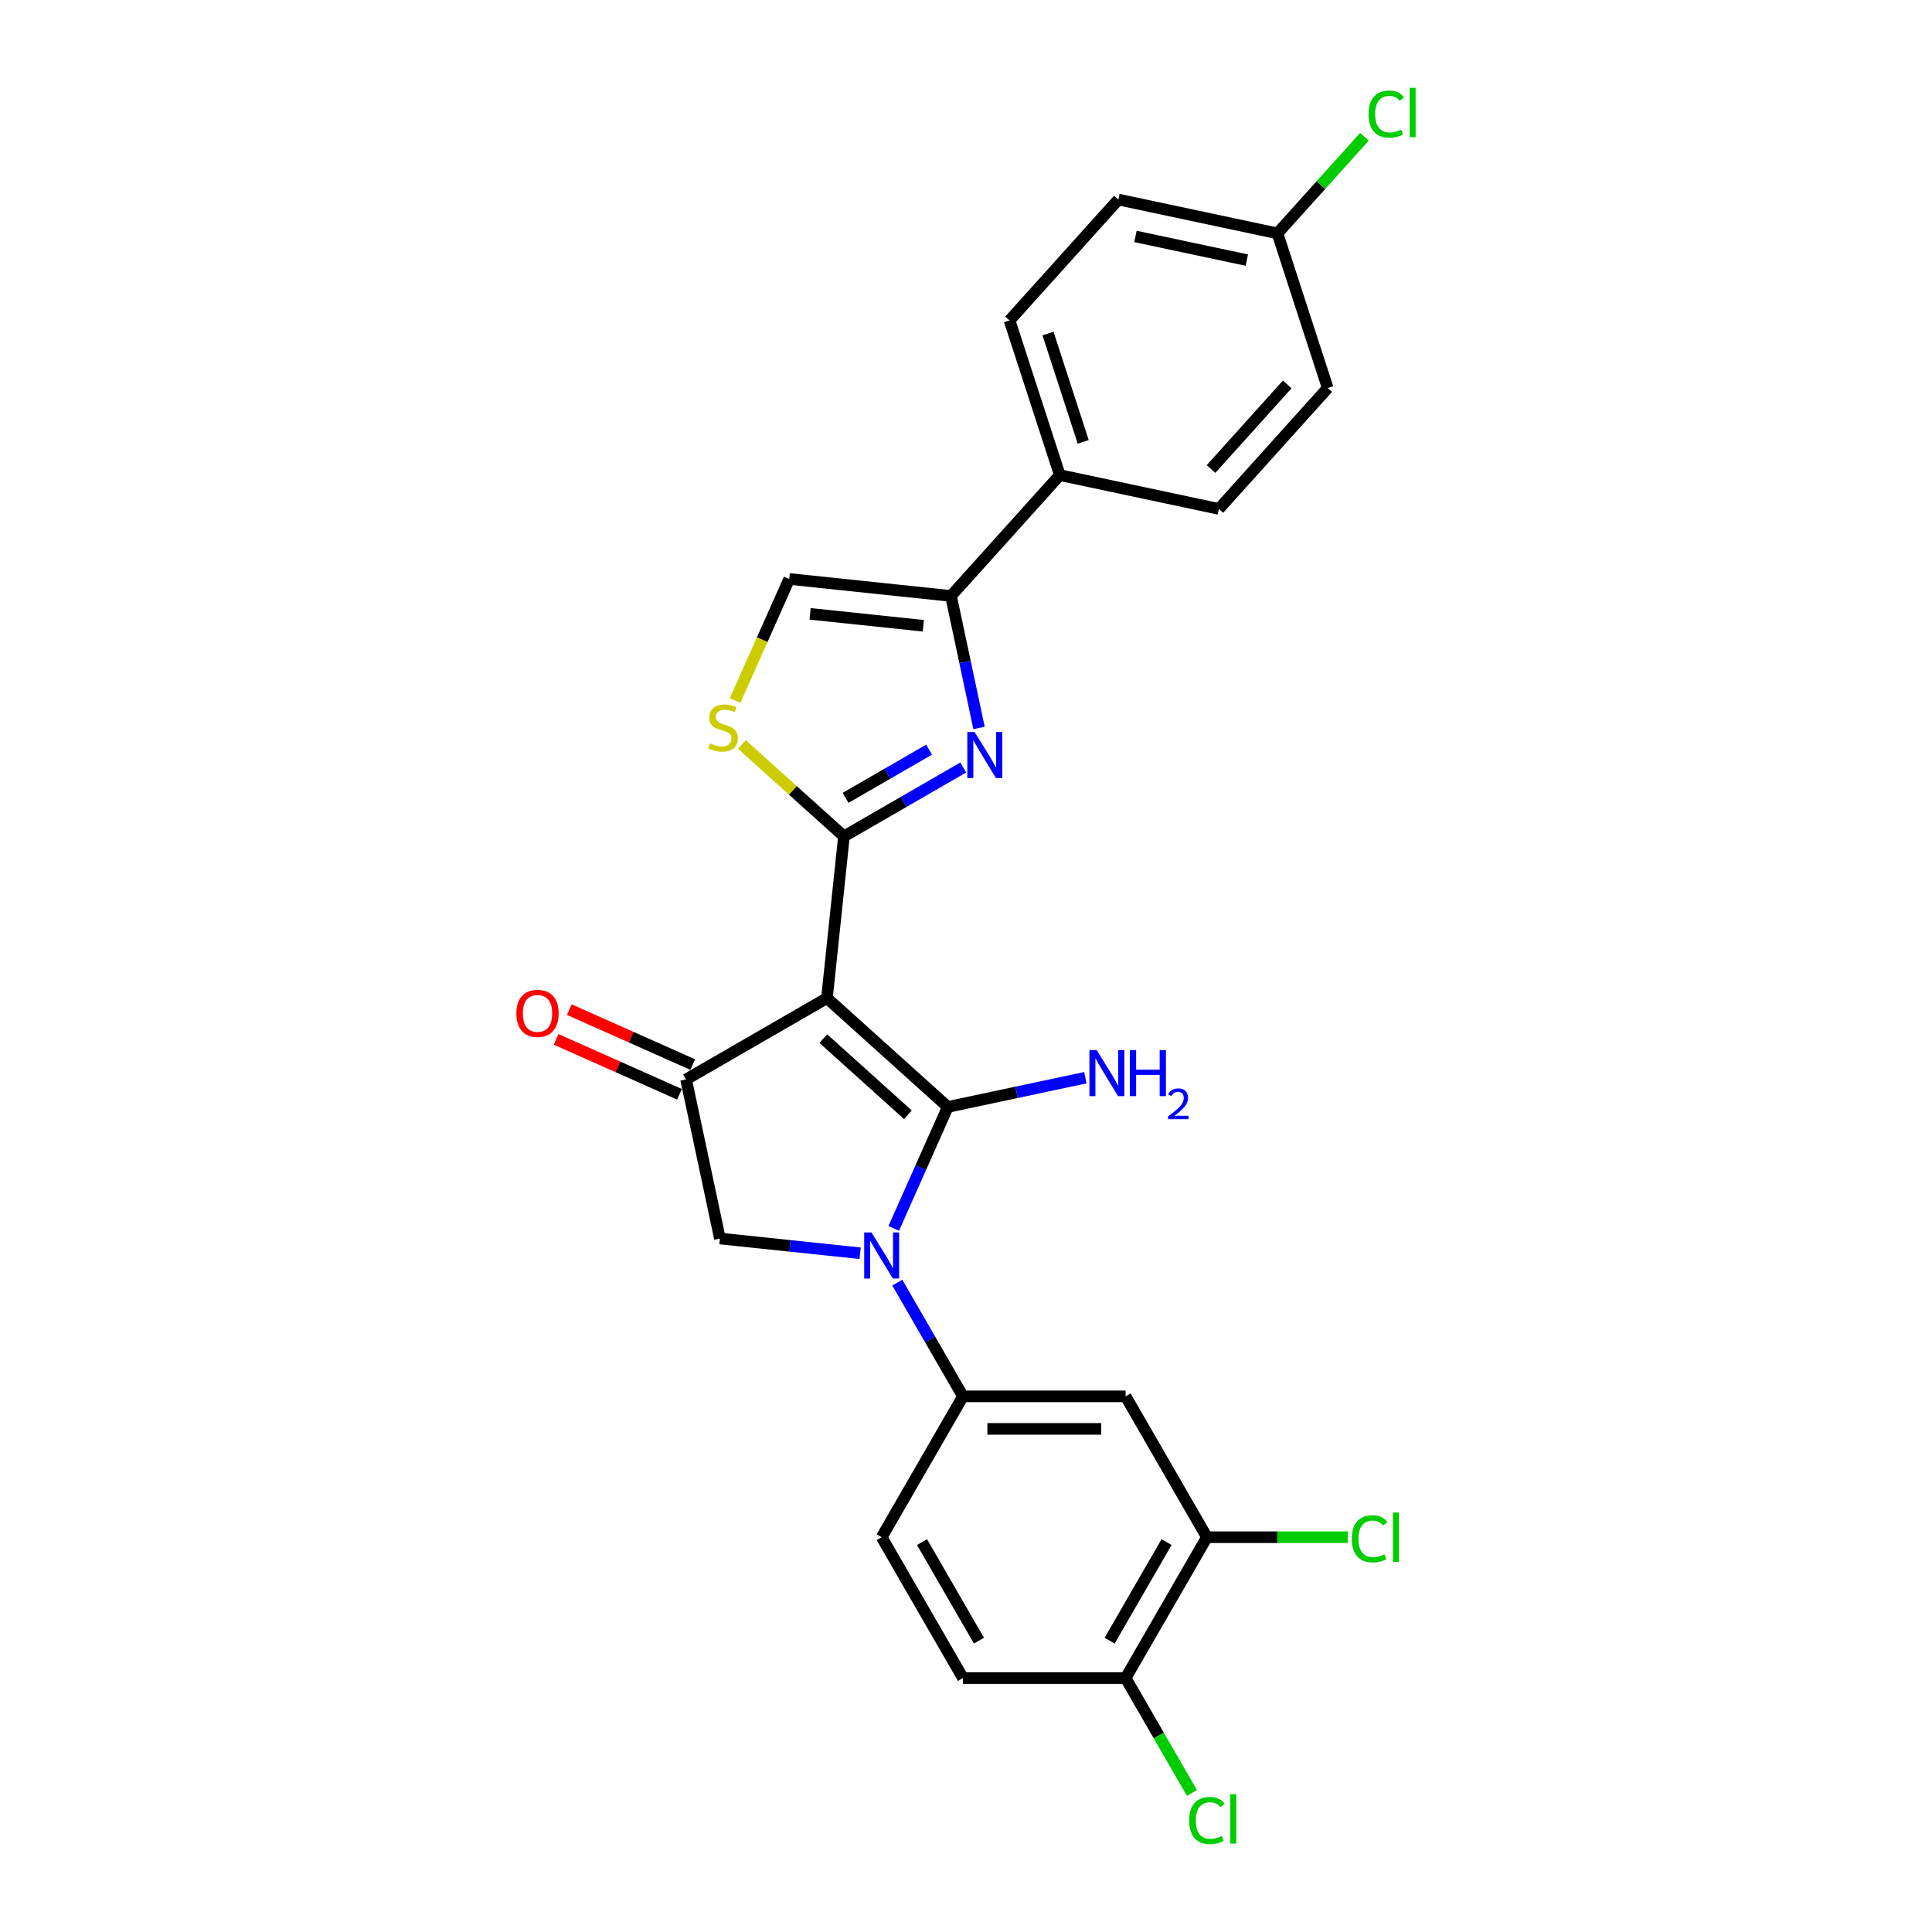 <?xml version='1.0' encoding='iso-8859-1'?>
<svg version='1.1' baseProfile='full'
              xmlns='http://www.w3.org/2000/svg'
                      xmlns:rdkit='http://www.rdkit.org/xml'
                      xmlns:xlink='http://www.w3.org/1999/xlink'
                  xml:space='preserve'
width='1000px' height='1000px' viewBox='0 0 1000 1000'>
<!-- END OF HEADER -->
<rect style='opacity:1.0;fill:#FFFFFF;stroke:none' width='1000' height='1000' x='0' y='0'> </rect>
<path class='bond-0' d='M 492.225,308.468 L 548.554,245.91' style='fill:none;fill-rule:evenodd;stroke:#000000;stroke-width:6px;stroke-linecap:butt;stroke-linejoin:miter;stroke-opacity:1' />
<path class='bond-1' d='M 492.225,308.468 L 499.486,342.627' style='fill:none;fill-rule:evenodd;stroke:#000000;stroke-width:6px;stroke-linecap:butt;stroke-linejoin:miter;stroke-opacity:1' />
<path class='bond-1' d='M 499.486,342.627 L 506.747,376.785' style='fill:none;fill-rule:evenodd;stroke:#0000FF;stroke-width:6px;stroke-linecap:butt;stroke-linejoin:miter;stroke-opacity:1' />
<path class='bond-2' d='M 492.225,308.468 L 408.506,299.669' style='fill:none;fill-rule:evenodd;stroke:#000000;stroke-width:6px;stroke-linecap:butt;stroke-linejoin:miter;stroke-opacity:1' />
<path class='bond-2' d='M 477.908,323.892 L 419.304,317.733' style='fill:none;fill-rule:evenodd;stroke:#000000;stroke-width:6px;stroke-linecap:butt;stroke-linejoin:miter;stroke-opacity:1' />
<path class='bond-3' d='M 498.582,397.245 L 467.703,415.073' style='fill:none;fill-rule:evenodd;stroke:#0000FF;stroke-width:6px;stroke-linecap:butt;stroke-linejoin:miter;stroke-opacity:1' />
<path class='bond-3' d='M 467.703,415.073 L 436.825,432.9' style='fill:none;fill-rule:evenodd;stroke:#000000;stroke-width:6px;stroke-linecap:butt;stroke-linejoin:miter;stroke-opacity:1' />
<path class='bond-3' d='M 480.9,388.012 L 459.285,400.492' style='fill:none;fill-rule:evenodd;stroke:#0000FF;stroke-width:6px;stroke-linecap:butt;stroke-linejoin:miter;stroke-opacity:1' />
<path class='bond-3' d='M 459.285,400.492 L 437.67,412.971' style='fill:none;fill-rule:evenodd;stroke:#000000;stroke-width:6px;stroke-linecap:butt;stroke-linejoin:miter;stroke-opacity:1' />
<path class='bond-4' d='M 408.506,299.669 L 394.5,331.125' style='fill:none;fill-rule:evenodd;stroke:#000000;stroke-width:6px;stroke-linecap:butt;stroke-linejoin:miter;stroke-opacity:1' />
<path class='bond-4' d='M 394.5,331.125 L 380.495,362.581' style='fill:none;fill-rule:evenodd;stroke:#CCCC00;stroke-width:6px;stroke-linecap:butt;stroke-linejoin:miter;stroke-opacity:1' />
<path class='bond-5' d='M 384.014,385.35 L 410.419,409.125' style='fill:none;fill-rule:evenodd;stroke:#CCCC00;stroke-width:6px;stroke-linecap:butt;stroke-linejoin:miter;stroke-opacity:1' />
<path class='bond-5' d='M 410.419,409.125 L 436.825,432.9' style='fill:none;fill-rule:evenodd;stroke:#000000;stroke-width:6px;stroke-linecap:butt;stroke-linejoin:miter;stroke-opacity:1' />
<path class='bond-6' d='M 436.825,432.9 L 428.025,516.62' style='fill:none;fill-rule:evenodd;stroke:#000000;stroke-width:6px;stroke-linecap:butt;stroke-linejoin:miter;stroke-opacity:1' />
<path class='bond-7' d='M 428.025,516.62 L 490.584,572.949' style='fill:none;fill-rule:evenodd;stroke:#000000;stroke-width:6px;stroke-linecap:butt;stroke-linejoin:miter;stroke-opacity:1' />
<path class='bond-7' d='M 426.144,537.581 L 469.935,577.011' style='fill:none;fill-rule:evenodd;stroke:#000000;stroke-width:6px;stroke-linecap:butt;stroke-linejoin:miter;stroke-opacity:1' />
<path class='bond-8' d='M 428.025,516.62 L 355.122,558.711' style='fill:none;fill-rule:evenodd;stroke:#000000;stroke-width:6px;stroke-linecap:butt;stroke-linejoin:miter;stroke-opacity:1' />
<path class='bond-9' d='M 490.584,572.949 L 526.182,565.382' style='fill:none;fill-rule:evenodd;stroke:#000000;stroke-width:6px;stroke-linecap:butt;stroke-linejoin:miter;stroke-opacity:1' />
<path class='bond-9' d='M 526.182,565.382 L 561.78,557.815' style='fill:none;fill-rule:evenodd;stroke:#0000FF;stroke-width:6px;stroke-linecap:butt;stroke-linejoin:miter;stroke-opacity:1' />
<path class='bond-10' d='M 490.584,572.949 L 476.586,604.388' style='fill:none;fill-rule:evenodd;stroke:#000000;stroke-width:6px;stroke-linecap:butt;stroke-linejoin:miter;stroke-opacity:1' />
<path class='bond-10' d='M 476.586,604.388 L 462.589,635.827' style='fill:none;fill-rule:evenodd;stroke:#0000FF;stroke-width:6px;stroke-linecap:butt;stroke-linejoin:miter;stroke-opacity:1' />
<path class='bond-11' d='M 358.546,551.021 L 326.619,536.805' style='fill:none;fill-rule:evenodd;stroke:#000000;stroke-width:6px;stroke-linecap:butt;stroke-linejoin:miter;stroke-opacity:1' />
<path class='bond-11' d='M 326.619,536.805 L 294.691,522.59' style='fill:none;fill-rule:evenodd;stroke:#FF0000;stroke-width:6px;stroke-linecap:butt;stroke-linejoin:miter;stroke-opacity:1' />
<path class='bond-11' d='M 351.698,566.401 L 319.771,552.186' style='fill:none;fill-rule:evenodd;stroke:#000000;stroke-width:6px;stroke-linecap:butt;stroke-linejoin:miter;stroke-opacity:1' />
<path class='bond-11' d='M 319.771,552.186 L 287.843,537.971' style='fill:none;fill-rule:evenodd;stroke:#FF0000;stroke-width:6px;stroke-linecap:butt;stroke-linejoin:miter;stroke-opacity:1' />
<path class='bond-12' d='M 355.122,558.711 L 372.625,641.052' style='fill:none;fill-rule:evenodd;stroke:#000000;stroke-width:6px;stroke-linecap:butt;stroke-linejoin:miter;stroke-opacity:1' />
<path class='bond-13' d='M 372.625,641.052 L 408.912,644.866' style='fill:none;fill-rule:evenodd;stroke:#000000;stroke-width:6px;stroke-linecap:butt;stroke-linejoin:miter;stroke-opacity:1' />
<path class='bond-13' d='M 408.912,644.866 L 445.199,648.68' style='fill:none;fill-rule:evenodd;stroke:#0000FF;stroke-width:6px;stroke-linecap:butt;stroke-linejoin:miter;stroke-opacity:1' />
<path class='bond-14' d='M 464.442,663.876 L 481.438,693.316' style='fill:none;fill-rule:evenodd;stroke:#0000FF;stroke-width:6px;stroke-linecap:butt;stroke-linejoin:miter;stroke-opacity:1' />
<path class='bond-14' d='M 481.438,693.316 L 498.435,722.755' style='fill:none;fill-rule:evenodd;stroke:#000000;stroke-width:6px;stroke-linecap:butt;stroke-linejoin:miter;stroke-opacity:1' />
<path class='bond-15' d='M 624.707,795.658 L 582.616,868.561' style='fill:none;fill-rule:evenodd;stroke:#000000;stroke-width:6px;stroke-linecap:butt;stroke-linejoin:miter;stroke-opacity:1' />
<path class='bond-15' d='M 603.813,798.175 L 574.349,849.207' style='fill:none;fill-rule:evenodd;stroke:#000000;stroke-width:6px;stroke-linecap:butt;stroke-linejoin:miter;stroke-opacity:1' />
<path class='bond-16' d='M 624.707,795.658 L 582.616,722.755' style='fill:none;fill-rule:evenodd;stroke:#000000;stroke-width:6px;stroke-linecap:butt;stroke-linejoin:miter;stroke-opacity:1' />
<path class='bond-17' d='M 624.707,795.658 L 661.149,795.658' style='fill:none;fill-rule:evenodd;stroke:#000000;stroke-width:6px;stroke-linecap:butt;stroke-linejoin:miter;stroke-opacity:1' />
<path class='bond-17' d='M 661.149,795.658 L 697.591,795.658' style='fill:none;fill-rule:evenodd;stroke:#00CC00;stroke-width:6px;stroke-linecap:butt;stroke-linejoin:miter;stroke-opacity:1' />
<path class='bond-18' d='M 582.616,868.561 L 498.435,868.561' style='fill:none;fill-rule:evenodd;stroke:#000000;stroke-width:6px;stroke-linecap:butt;stroke-linejoin:miter;stroke-opacity:1' />
<path class='bond-19' d='M 582.616,868.561 L 599.783,898.295' style='fill:none;fill-rule:evenodd;stroke:#000000;stroke-width:6px;stroke-linecap:butt;stroke-linejoin:miter;stroke-opacity:1' />
<path class='bond-19' d='M 599.783,898.295 L 616.95,928.028' style='fill:none;fill-rule:evenodd;stroke:#00CC00;stroke-width:6px;stroke-linecap:butt;stroke-linejoin:miter;stroke-opacity:1' />
<path class='bond-20' d='M 498.435,868.561 L 456.345,795.658' style='fill:none;fill-rule:evenodd;stroke:#000000;stroke-width:6px;stroke-linecap:butt;stroke-linejoin:miter;stroke-opacity:1' />
<path class='bond-20' d='M 506.702,849.207 L 477.239,798.175' style='fill:none;fill-rule:evenodd;stroke:#000000;stroke-width:6px;stroke-linecap:butt;stroke-linejoin:miter;stroke-opacity:1' />
<path class='bond-21' d='M 456.345,795.658 L 498.435,722.755' style='fill:none;fill-rule:evenodd;stroke:#000000;stroke-width:6px;stroke-linecap:butt;stroke-linejoin:miter;stroke-opacity:1' />
<path class='bond-22' d='M 498.435,722.755 L 582.616,722.755' style='fill:none;fill-rule:evenodd;stroke:#000000;stroke-width:6px;stroke-linecap:butt;stroke-linejoin:miter;stroke-opacity:1' />
<path class='bond-22' d='M 511.062,739.591 L 569.989,739.591' style='fill:none;fill-rule:evenodd;stroke:#000000;stroke-width:6px;stroke-linecap:butt;stroke-linejoin:miter;stroke-opacity:1' />
<path class='bond-23' d='M 578.868,103.29 L 661.21,120.792' style='fill:none;fill-rule:evenodd;stroke:#000000;stroke-width:6px;stroke-linecap:butt;stroke-linejoin:miter;stroke-opacity:1' />
<path class='bond-23' d='M 587.719,122.383 L 645.358,134.635' style='fill:none;fill-rule:evenodd;stroke:#000000;stroke-width:6px;stroke-linecap:butt;stroke-linejoin:miter;stroke-opacity:1' />
<path class='bond-24' d='M 578.868,103.29 L 522.54,165.849' style='fill:none;fill-rule:evenodd;stroke:#000000;stroke-width:6px;stroke-linecap:butt;stroke-linejoin:miter;stroke-opacity:1' />
<path class='bond-25' d='M 661.21,120.792 L 687.223,200.853' style='fill:none;fill-rule:evenodd;stroke:#000000;stroke-width:6px;stroke-linecap:butt;stroke-linejoin:miter;stroke-opacity:1' />
<path class='bond-26' d='M 661.21,120.792 L 683.725,95.786' style='fill:none;fill-rule:evenodd;stroke:#000000;stroke-width:6px;stroke-linecap:butt;stroke-linejoin:miter;stroke-opacity:1' />
<path class='bond-26' d='M 683.725,95.786 L 706.241,70.78' style='fill:none;fill-rule:evenodd;stroke:#00CC00;stroke-width:6px;stroke-linecap:butt;stroke-linejoin:miter;stroke-opacity:1' />
<path class='bond-27' d='M 687.223,200.853 L 630.895,263.412' style='fill:none;fill-rule:evenodd;stroke:#000000;stroke-width:6px;stroke-linecap:butt;stroke-linejoin:miter;stroke-opacity:1' />
<path class='bond-27' d='M 666.262,198.971 L 626.833,242.762' style='fill:none;fill-rule:evenodd;stroke:#000000;stroke-width:6px;stroke-linecap:butt;stroke-linejoin:miter;stroke-opacity:1' />
<path class='bond-28' d='M 630.895,263.412 L 548.554,245.91' style='fill:none;fill-rule:evenodd;stroke:#000000;stroke-width:6px;stroke-linecap:butt;stroke-linejoin:miter;stroke-opacity:1' />
<path class='bond-29' d='M 548.554,245.91 L 522.54,165.849' style='fill:none;fill-rule:evenodd;stroke:#000000;stroke-width:6px;stroke-linecap:butt;stroke-linejoin:miter;stroke-opacity:1' />
<path class='bond-29' d='M 560.664,228.698 L 542.454,172.655' style='fill:none;fill-rule:evenodd;stroke:#000000;stroke-width:6px;stroke-linecap:butt;stroke-linejoin:miter;stroke-opacity:1' />
<path  class='atom-1' d='M 504.458 378.89
L 512.27 391.517
Q 513.044 392.763, 514.29 395.019
Q 515.536 397.275, 515.604 397.41
L 515.604 378.89
L 518.769 378.89
L 518.769 402.73
L 515.503 402.73
L 507.118 388.924
Q 506.142 387.308, 505.098 385.456
Q 504.088 383.604, 503.785 383.031
L 503.785 402.73
L 500.687 402.73
L 500.687 378.89
L 504.458 378.89
' fill='#0000FF'/>
<path  class='atom-3' d='M 367.531 384.755
Q 367.801 384.856, 368.912 385.327
Q 370.023 385.798, 371.235 386.102
Q 372.481 386.371, 373.694 386.371
Q 375.95 386.371, 377.263 385.293
Q 378.576 384.182, 378.576 382.263
Q 378.576 380.95, 377.903 380.142
Q 377.263 379.333, 376.253 378.896
Q 375.242 378.458, 373.559 377.953
Q 371.437 377.313, 370.158 376.707
Q 368.912 376.101, 368.003 374.821
Q 367.127 373.542, 367.127 371.387
Q 367.127 368.39, 369.148 366.538
Q 371.202 364.686, 375.242 364.686
Q 378.004 364.686, 381.135 365.999
L 380.361 368.592
Q 377.499 367.413, 375.343 367.413
Q 373.02 367.413, 371.741 368.39
Q 370.461 369.333, 370.495 370.983
Q 370.495 372.262, 371.134 373.037
Q 371.808 373.811, 372.751 374.249
Q 373.727 374.687, 375.343 375.192
Q 377.499 375.865, 378.778 376.539
Q 380.058 377.212, 380.967 378.593
Q 381.91 379.939, 381.91 382.263
Q 381.91 385.563, 379.687 387.347
Q 377.499 389.098, 373.828 389.098
Q 371.707 389.098, 370.091 388.627
Q 368.508 388.189, 366.622 387.415
L 367.531 384.755
' fill='#CCCC00'/>
<path  class='atom-7' d='M 567.656 543.526
L 575.468 556.153
Q 576.242 557.399, 577.488 559.655
Q 578.734 561.911, 578.802 562.046
L 578.802 543.526
L 581.967 543.526
L 581.967 567.366
L 578.701 567.366
L 570.316 553.561
Q 569.34 551.944, 568.296 550.092
Q 567.286 548.24, 566.983 547.668
L 566.983 567.366
L 563.885 567.366
L 563.885 543.526
L 567.656 543.526
' fill='#0000FF'/>
<path  class='atom-7' d='M 584.829 543.526
L 588.061 543.526
L 588.061 553.662
L 600.251 553.662
L 600.251 543.526
L 603.483 543.526
L 603.483 567.366
L 600.251 567.366
L 600.251 556.355
L 588.061 556.355
L 588.061 567.366
L 584.829 567.366
L 584.829 543.526
' fill='#0000FF'/>
<path  class='atom-7' d='M 604.639 566.53
Q 605.217 565.041, 606.595 564.219
Q 607.973 563.374, 609.884 563.374
Q 612.262 563.374, 613.595 564.663
Q 614.929 565.952, 614.929 568.241
Q 614.929 570.575, 613.195 572.753
Q 611.484 574.93, 607.928 577.508
L 615.195 577.508
L 615.195 579.286
L 604.595 579.286
L 604.595 577.797
Q 607.528 575.708, 609.262 574.153
Q 611.017 572.597, 611.862 571.197
Q 612.706 569.797, 612.706 568.352
Q 612.706 566.841, 611.951 565.997
Q 611.195 565.152, 609.884 565.152
Q 608.617 565.152, 607.773 565.663
Q 606.928 566.174, 606.328 567.308
L 604.639 566.53
' fill='#0000FF'/>
<path  class='atom-9' d='M 267.276 524.539
Q 267.276 518.814, 270.104 515.616
Q 272.933 512.417, 278.219 512.417
Q 283.506 512.417, 286.334 515.616
Q 289.163 518.814, 289.163 524.539
Q 289.163 530.33, 286.301 533.63
Q 283.438 536.896, 278.219 536.896
Q 272.966 536.896, 270.104 533.63
Q 267.276 530.364, 267.276 524.539
M 278.219 534.203
Q 281.856 534.203, 283.809 531.778
Q 285.795 529.32, 285.795 524.539
Q 285.795 519.858, 283.809 517.501
Q 281.856 515.11, 278.219 515.11
Q 274.583 515.11, 272.596 517.467
Q 270.643 519.825, 270.643 524.539
Q 270.643 529.354, 272.596 531.778
Q 274.583 534.203, 278.219 534.203
' fill='#FF0000'/>
<path  class='atom-11' d='M 451.075 637.932
L 458.887 650.559
Q 459.661 651.805, 460.907 654.061
Q 462.153 656.317, 462.22 656.452
L 462.22 637.932
L 465.386 637.932
L 465.386 661.772
L 462.119 661.772
L 453.735 647.966
Q 452.759 646.35, 451.715 644.498
Q 450.704 642.646, 450.401 642.073
L 450.401 661.772
L 447.304 661.772
L 447.304 637.932
L 451.075 637.932
' fill='#0000FF'/>
<path  class='atom-23' d='M 708.346 59.058
Q 708.346 53.132, 711.107 50.034
Q 713.901 46.903, 719.188 46.903
Q 724.104 46.903, 726.731 50.371
L 724.508 52.189
Q 722.589 49.664, 719.188 49.664
Q 715.585 49.664, 713.666 52.088
Q 711.78 54.479, 711.78 59.058
Q 711.78 63.772, 713.733 66.197
Q 715.72 68.621, 719.558 68.621
Q 722.185 68.621, 725.249 67.039
L 726.192 69.564
Q 724.946 70.372, 723.06 70.844
Q 721.175 71.315, 719.087 71.315
Q 713.901 71.315, 711.107 68.15
Q 708.346 64.985, 708.346 59.058
' fill='#00CC00'/>
<path  class='atom-23' d='M 729.627 45.455
L 732.724 45.455
L 732.724 71.012
L 729.627 71.012
L 729.627 45.455
' fill='#00CC00'/>
<path  class='atom-25' d='M 615.514 942.289
Q 615.514 936.362, 618.275 933.264
Q 621.07 930.133, 626.357 930.133
Q 631.273 930.133, 633.899 933.601
L 631.677 935.42
Q 629.758 932.894, 626.357 932.894
Q 622.754 932.894, 620.835 935.318
Q 618.949 937.709, 618.949 942.289
Q 618.949 947.003, 620.902 949.427
Q 622.889 951.852, 626.727 951.852
Q 629.354 951.852, 632.418 950.269
L 633.361 952.794
Q 632.115 953.603, 630.229 954.074
Q 628.343 954.545, 626.256 954.545
Q 621.07 954.545, 618.275 951.38
Q 615.514 948.215, 615.514 942.289
' fill='#00CC00'/>
<path  class='atom-25' d='M 636.795 928.685
L 639.893 928.685
L 639.893 954.242
L 636.795 954.242
L 636.795 928.685
' fill='#00CC00'/>
<path  class='atom-26' d='M 699.695 796.483
Q 699.695 790.556, 702.457 787.459
Q 705.251 784.327, 710.538 784.327
Q 715.454 784.327, 718.081 787.795
L 715.858 789.614
Q 713.939 787.088, 710.538 787.088
Q 706.935 787.088, 705.016 789.513
Q 703.13 791.903, 703.13 796.483
Q 703.13 801.197, 705.083 803.621
Q 707.07 806.046, 710.908 806.046
Q 713.535 806.046, 716.599 804.463
L 717.542 806.989
Q 716.296 807.797, 714.41 808.268
Q 712.525 808.739, 710.437 808.739
Q 705.251 808.739, 702.457 805.574
Q 699.695 802.409, 699.695 796.483
' fill='#00CC00'/>
<path  class='atom-26' d='M 720.976 782.879
L 724.074 782.879
L 724.074 808.436
L 720.976 808.436
L 720.976 782.879
' fill='#00CC00'/>
</svg>
